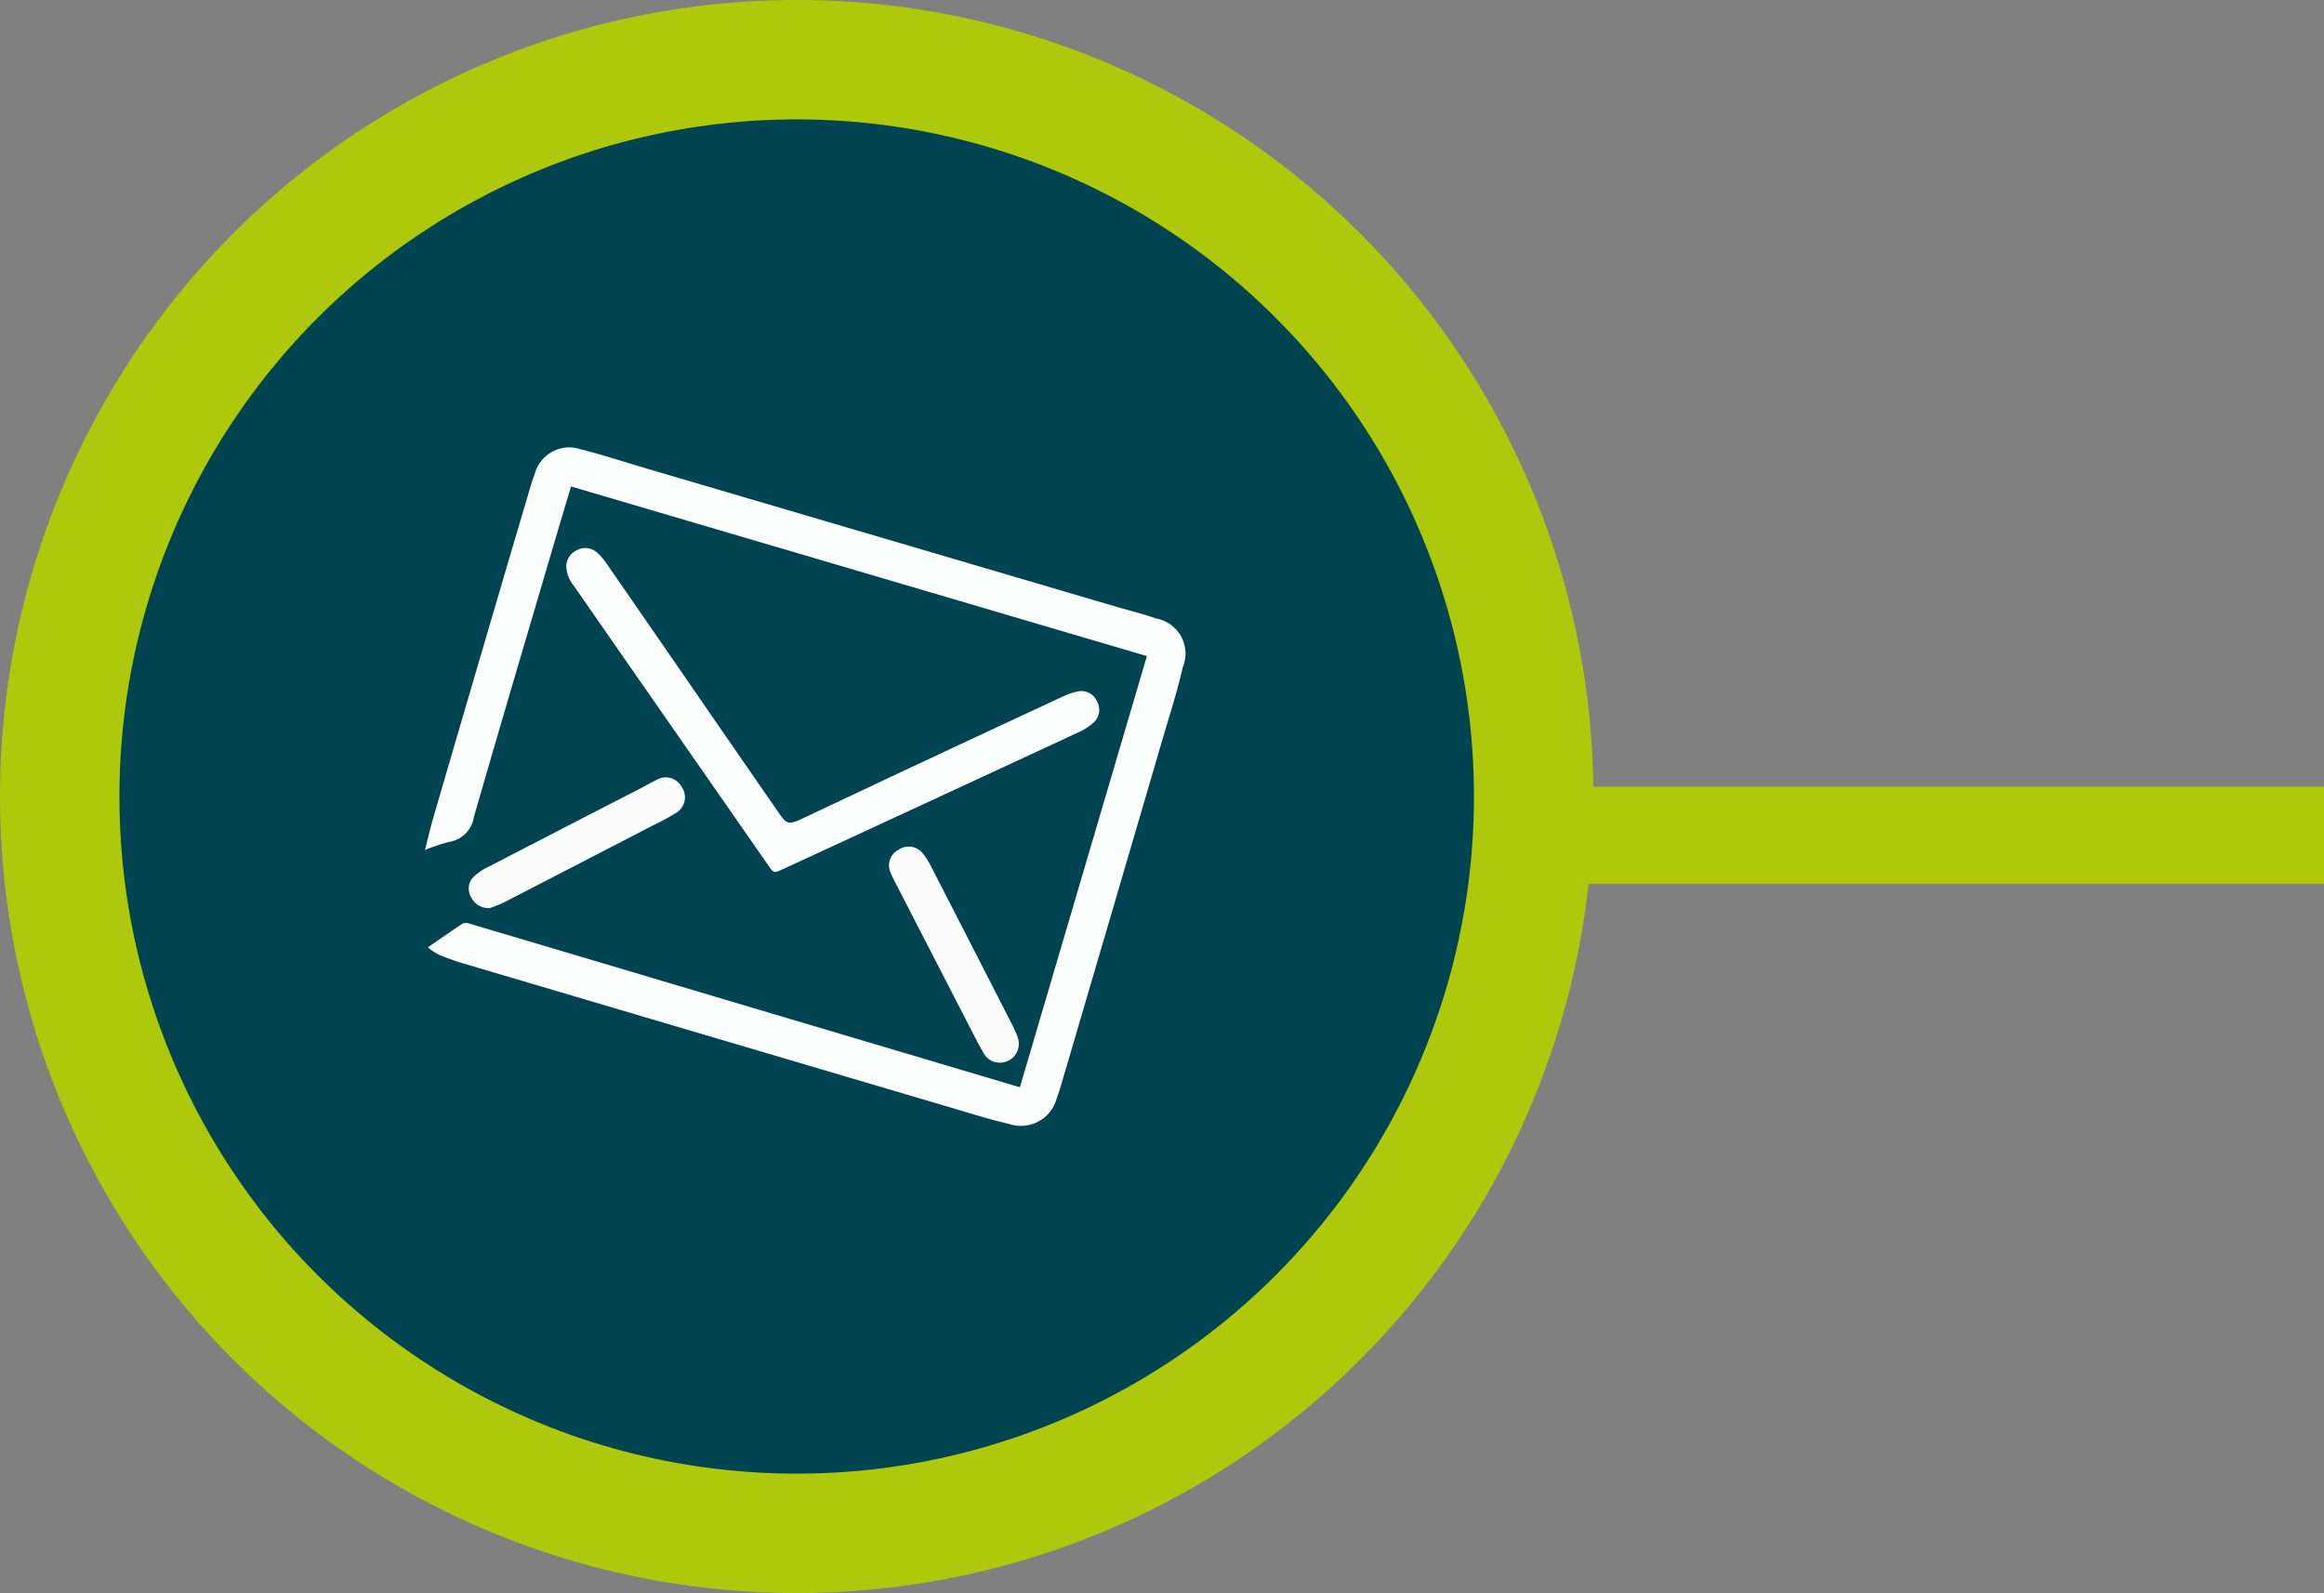 <svg id="e9558cb3-1b2f-478b-8b24-b5f1bed9c978" data-name="chat-float" xmlns="http://www.w3.org/2000/svg" viewBox="0 0 71.617 49.102"><rect x="0" y="0" width="71.617" height="49.102" fill="#808080" stroke="none"/><line x1="71.617" y1="25.746" x2="31.617" y2="25.746" style="fill:none;stroke:#aec90b;stroke-miterlimit:10;stroke-width:3px"/><circle cx="24.551" cy="24.551" r="22.711" style="fill:#004452;stroke:#aec90b;stroke-miterlimit:10;stroke-width:3.68px"/><g id="a3a4d21f-fcef-492f-ba17-b387ff4e7750" data-name="envelope"><path d="M1257.088,724.768c.388-.267.725-.506,1.071-.731a.302.302,0,0,1,.216.002q3.051.904,6.101,1.814,5.354,1.592,10.708,3.184c.042.012.084.023.149.041l3.913-13.288-17.745-5.228c-.144.482-.288.956-.428,1.432-.859,2.918-1.726,5.835-2.567,8.758a.911.911,0,0,1-.761.765,5.577,5.577,0,0,0-.745.249c.088-.348.16-.666.251-.979q1.02-3.497,2.047-6.991.49-1.671.986-3.341c.027-.091.06-.18.095-.268a1.101,1.101,0,0,1,1.433-.766c.65.16,1.286.373,1.929.562q7.287,2.145,14.574,4.29c.402.118.811.214,1.203.357a1.099,1.099,0,0,1,.835,1.503c-.166.722-.393,1.431-.602,2.143q-1.574,5.376-3.153,10.75c-.038.128-.078.257-.127.381a1.14,1.14,0,0,1-1.466.805c-.636-.146-1.259-.346-1.886-.531q-7.478-2.208-14.954-4.422a7.625,7.625,0,0,1-.755-.272A1.965,1.965,0,0,1,1257.088,724.768Z" transform="translate(-1243.903 -695.568)" style="fill:#fcfdfd"/><path d="M1261.354,713.017a.556.556,0,0,1,.333-.493.538.538,0,0,1,.613.073,1.723,1.723,0,0,1,.285.327q1.707,2.467,3.408,4.937.976,1.414,1.954,2.826c.189.273.283.298.639.131,1.066-.5,2.13-1.006,3.196-1.506q2.434-1.141,4.871-2.273a2.053,2.053,0,0,1,.489-.164.52.52,0,0,1,.562.305.528.528,0,0,1-.088.649,1.872,1.872,0,0,1-.458.301q-4.564,2.12-9.132,4.229c-.275.127-.277.126-.448-.119q-2.321-3.336-4.642-6.672-.679-.977-1.357-1.955A1,1,0,0,1,1261.354,713.017Z" transform="translate(-1243.903 -695.568)" style="fill:#fcfdfd"/><path d="M1259,723.559a.603.603,0,0,1-.586-.353.504.504,0,0,1,.079-.607,1.636,1.636,0,0,1,.394-.279q2.379-1.232,4.762-2.455c.159-.082.312-.175.474-.25a.555.555,0,0,1,.784.203.562.562,0,0,1-.204.825c-.248.159-.518.283-.781.419q-2.208,1.144-4.417,2.284C1259.324,723.442,1259.128,723.507,1259,723.559Z" transform="translate(-1243.903 -695.568)" style="fill:#fcfcfd"/><path d="M1274.698,728.322a.556.556,0,0,1-.489-.304c-.133-.225-.251-.46-.371-.693q-1.196-2.321-2.391-4.644a1.986,1.986,0,0,1-.091-.197.541.541,0,0,1,.231-.722.56.56,0,0,1,.776.138,2.244,2.244,0,0,1,.229.369q1.243,2.419,2.481,4.842a2.739,2.739,0,0,1,.201.459A.582.582,0,0,1,1274.698,728.322Z" transform="translate(-1243.903 -695.568)" style="fill:#fcfcfd"/></g></svg>